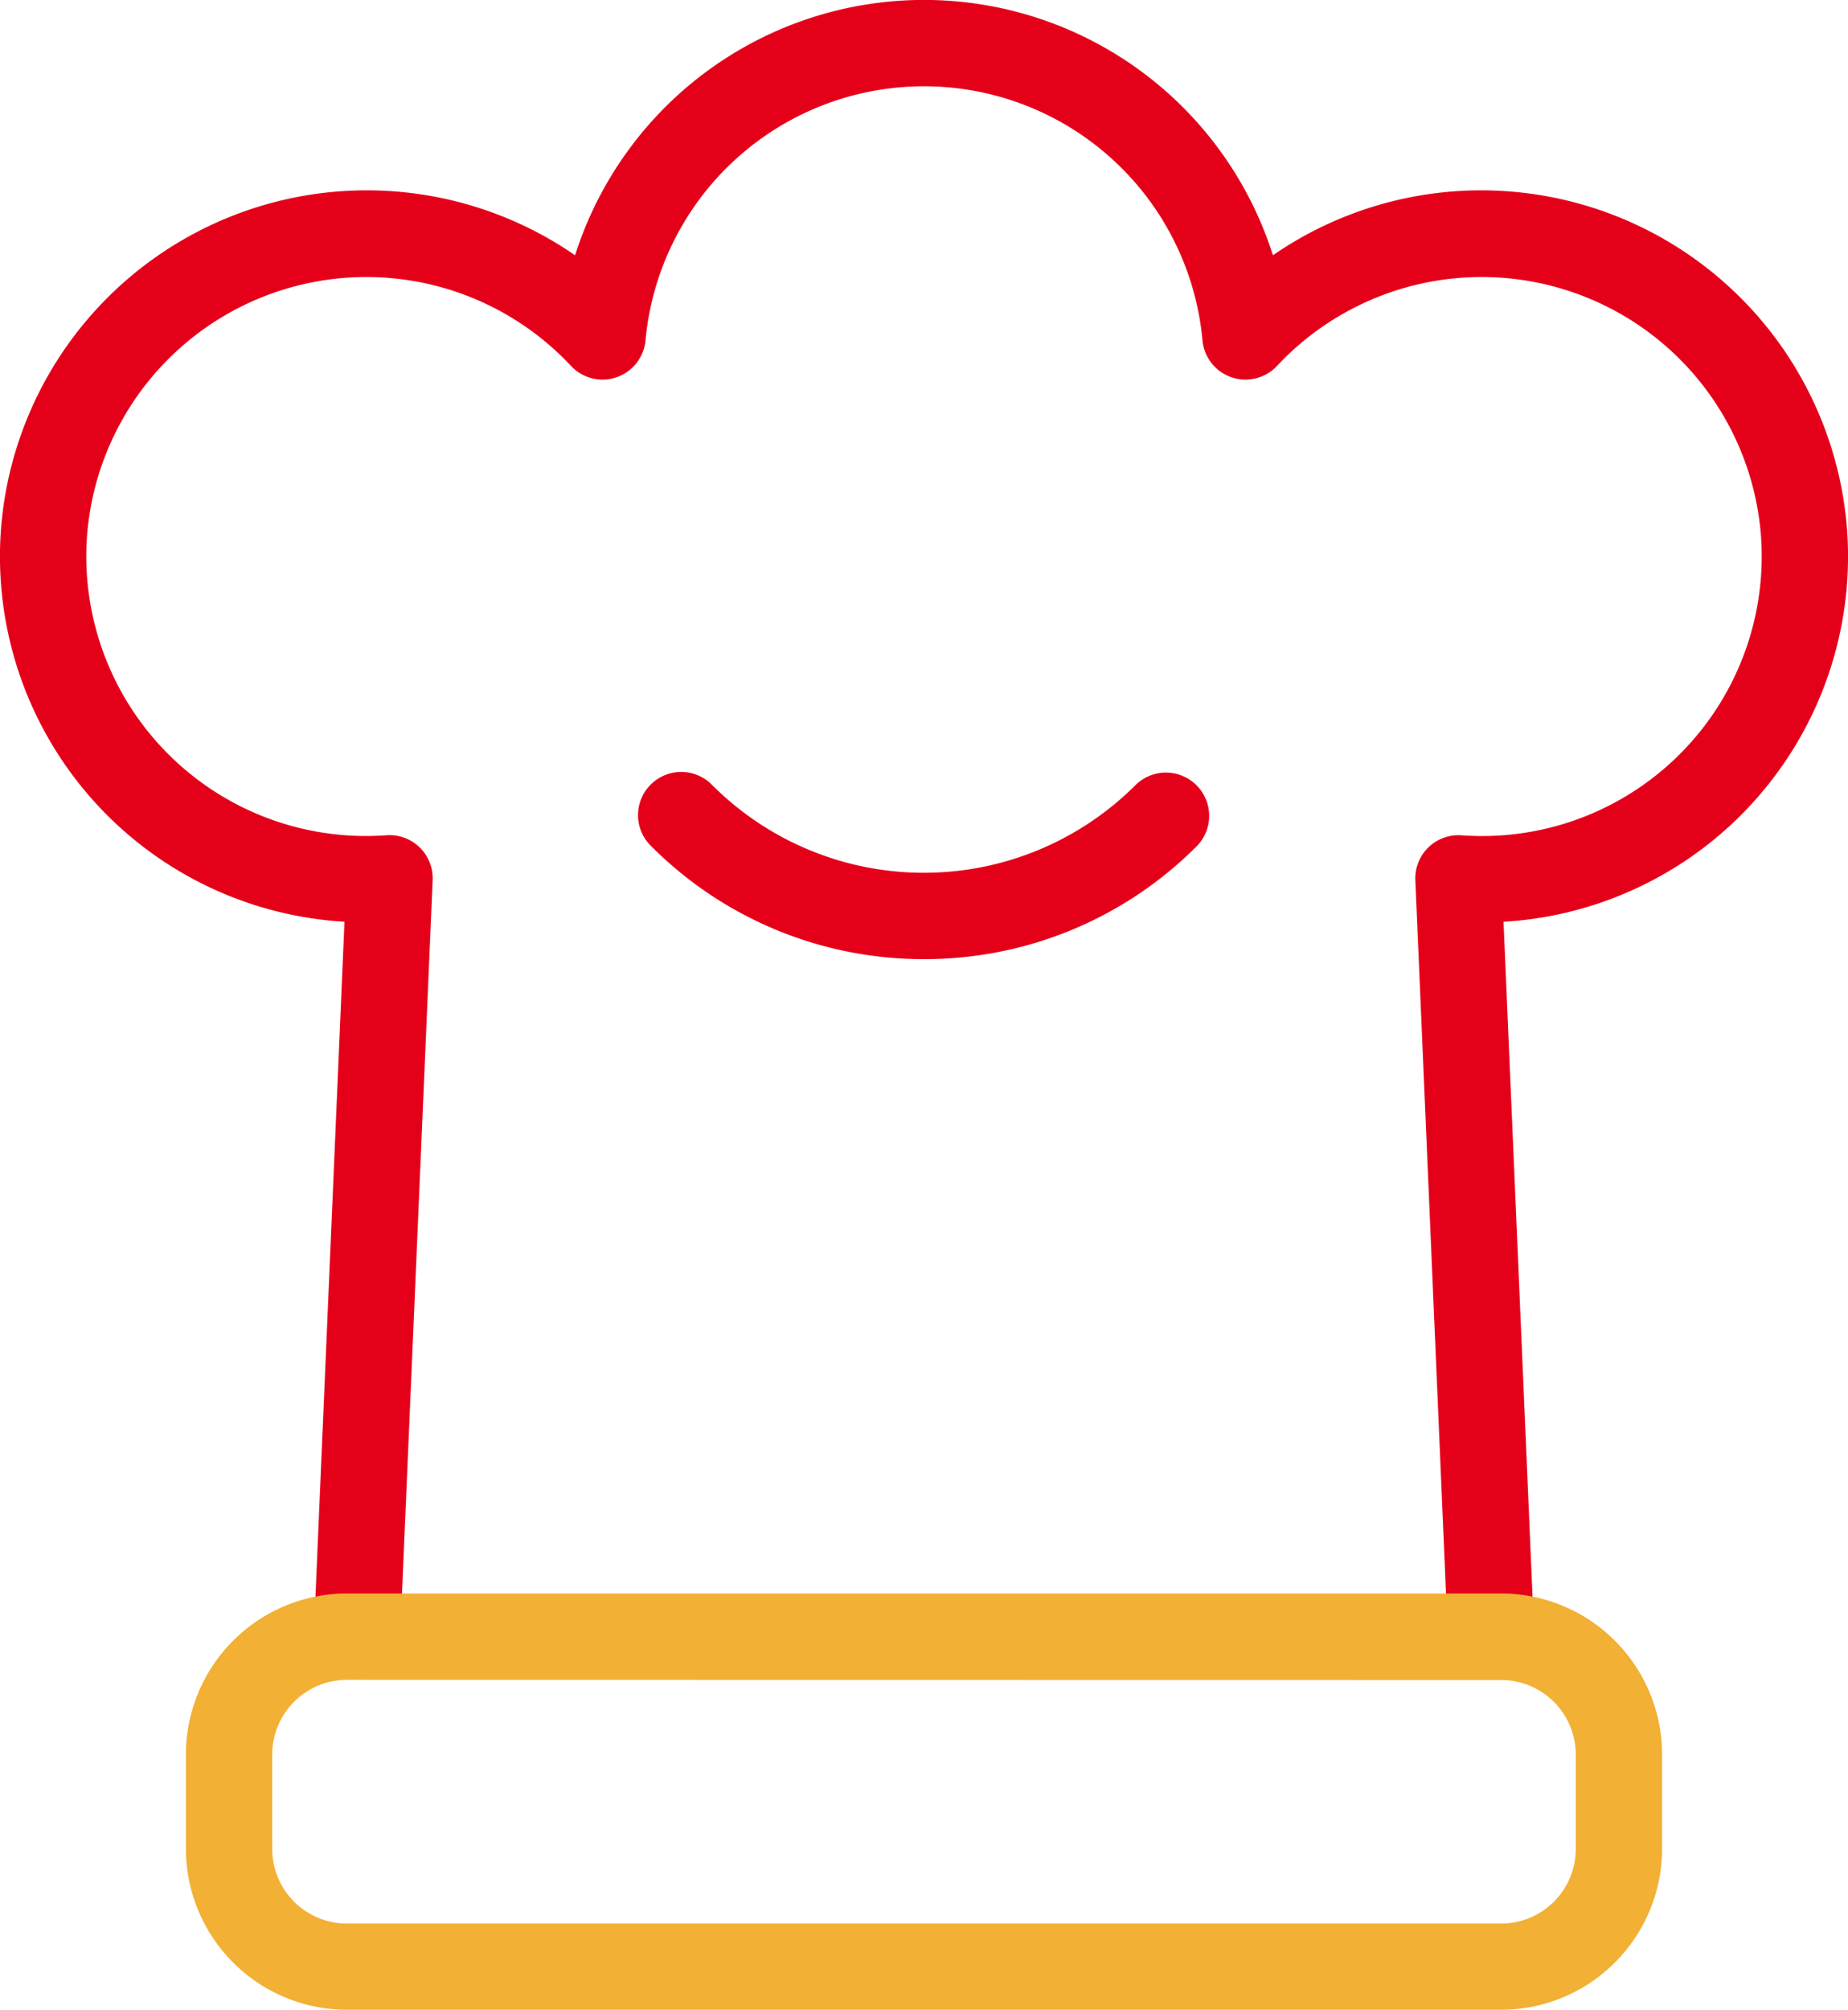 <?xml version="1.0" encoding="UTF-8"?>
<svg xmlns="http://www.w3.org/2000/svg" width="53.899" height="58.592" viewBox="0 0 53.899 58.592">
  <g id="chapeau" transform="translate(-20.503)">
    <path id="Tracé_222" data-name="Tracé 222" d="M62.734,47.769l-.951-22.107a1.259,1.259,0,0,1,1.348-1.31,8.155,8.155,0,0,0,8.736-8.68,8.17,8.17,0,0,0-14.117-5.006,1.259,1.259,0,0,1-2.175-.743,8.157,8.157,0,0,0-16.245,0,1.259,1.259,0,0,1-2.175.743,8.17,8.17,0,0,0-14.115,4.98,8.156,8.156,0,0,0,8.734,8.705,1.259,1.259,0,0,1,1.348,1.31l-.951,22.107-2.515-.108.894-20.788a10.671,10.671,0,0,1-10.022-11.4,10.7,10.7,0,0,1,16.748-8.03,10.678,10.678,0,0,1,20.353,0,10.7,10.7,0,0,1,16.75,8.063A10.671,10.671,0,0,1,64.355,26.873l.894,20.788Z" transform="translate(0)" fill="#e5001a"></path>
    <path id="Tracé_223" data-name="Tracé 223" d="M106.249,418.087H72.578a4.7,4.7,0,0,1-4.692-4.692v-2.752a4.7,4.7,0,0,1,4.692-4.692h33.671a4.7,4.7,0,0,1,4.692,4.692V413.4A4.7,4.7,0,0,1,106.249,418.087Zm-33.671-9.618a2.177,2.177,0,0,0-2.174,2.174V413.4a2.177,2.177,0,0,0,2.174,2.174h33.671a2.177,2.177,0,0,0,2.174-2.174v-2.752a2.177,2.177,0,0,0-2.174-2.174Z" transform="translate(-41.961 -359.495)" fill="#f2b035"></path>
    <path id="Tracé_224" data-name="Tracé 224" d="M191.651,202.287A11.2,11.2,0,0,1,183.7,199a1.259,1.259,0,1,1,1.78-1.78,8.731,8.731,0,0,0,12.333,0A1.259,1.259,0,1,1,199.6,199,11.2,11.2,0,0,1,191.651,202.287Z" transform="translate(-144.198 -174.325)" fill="#e5001a"></path>
  </g>
</svg>
